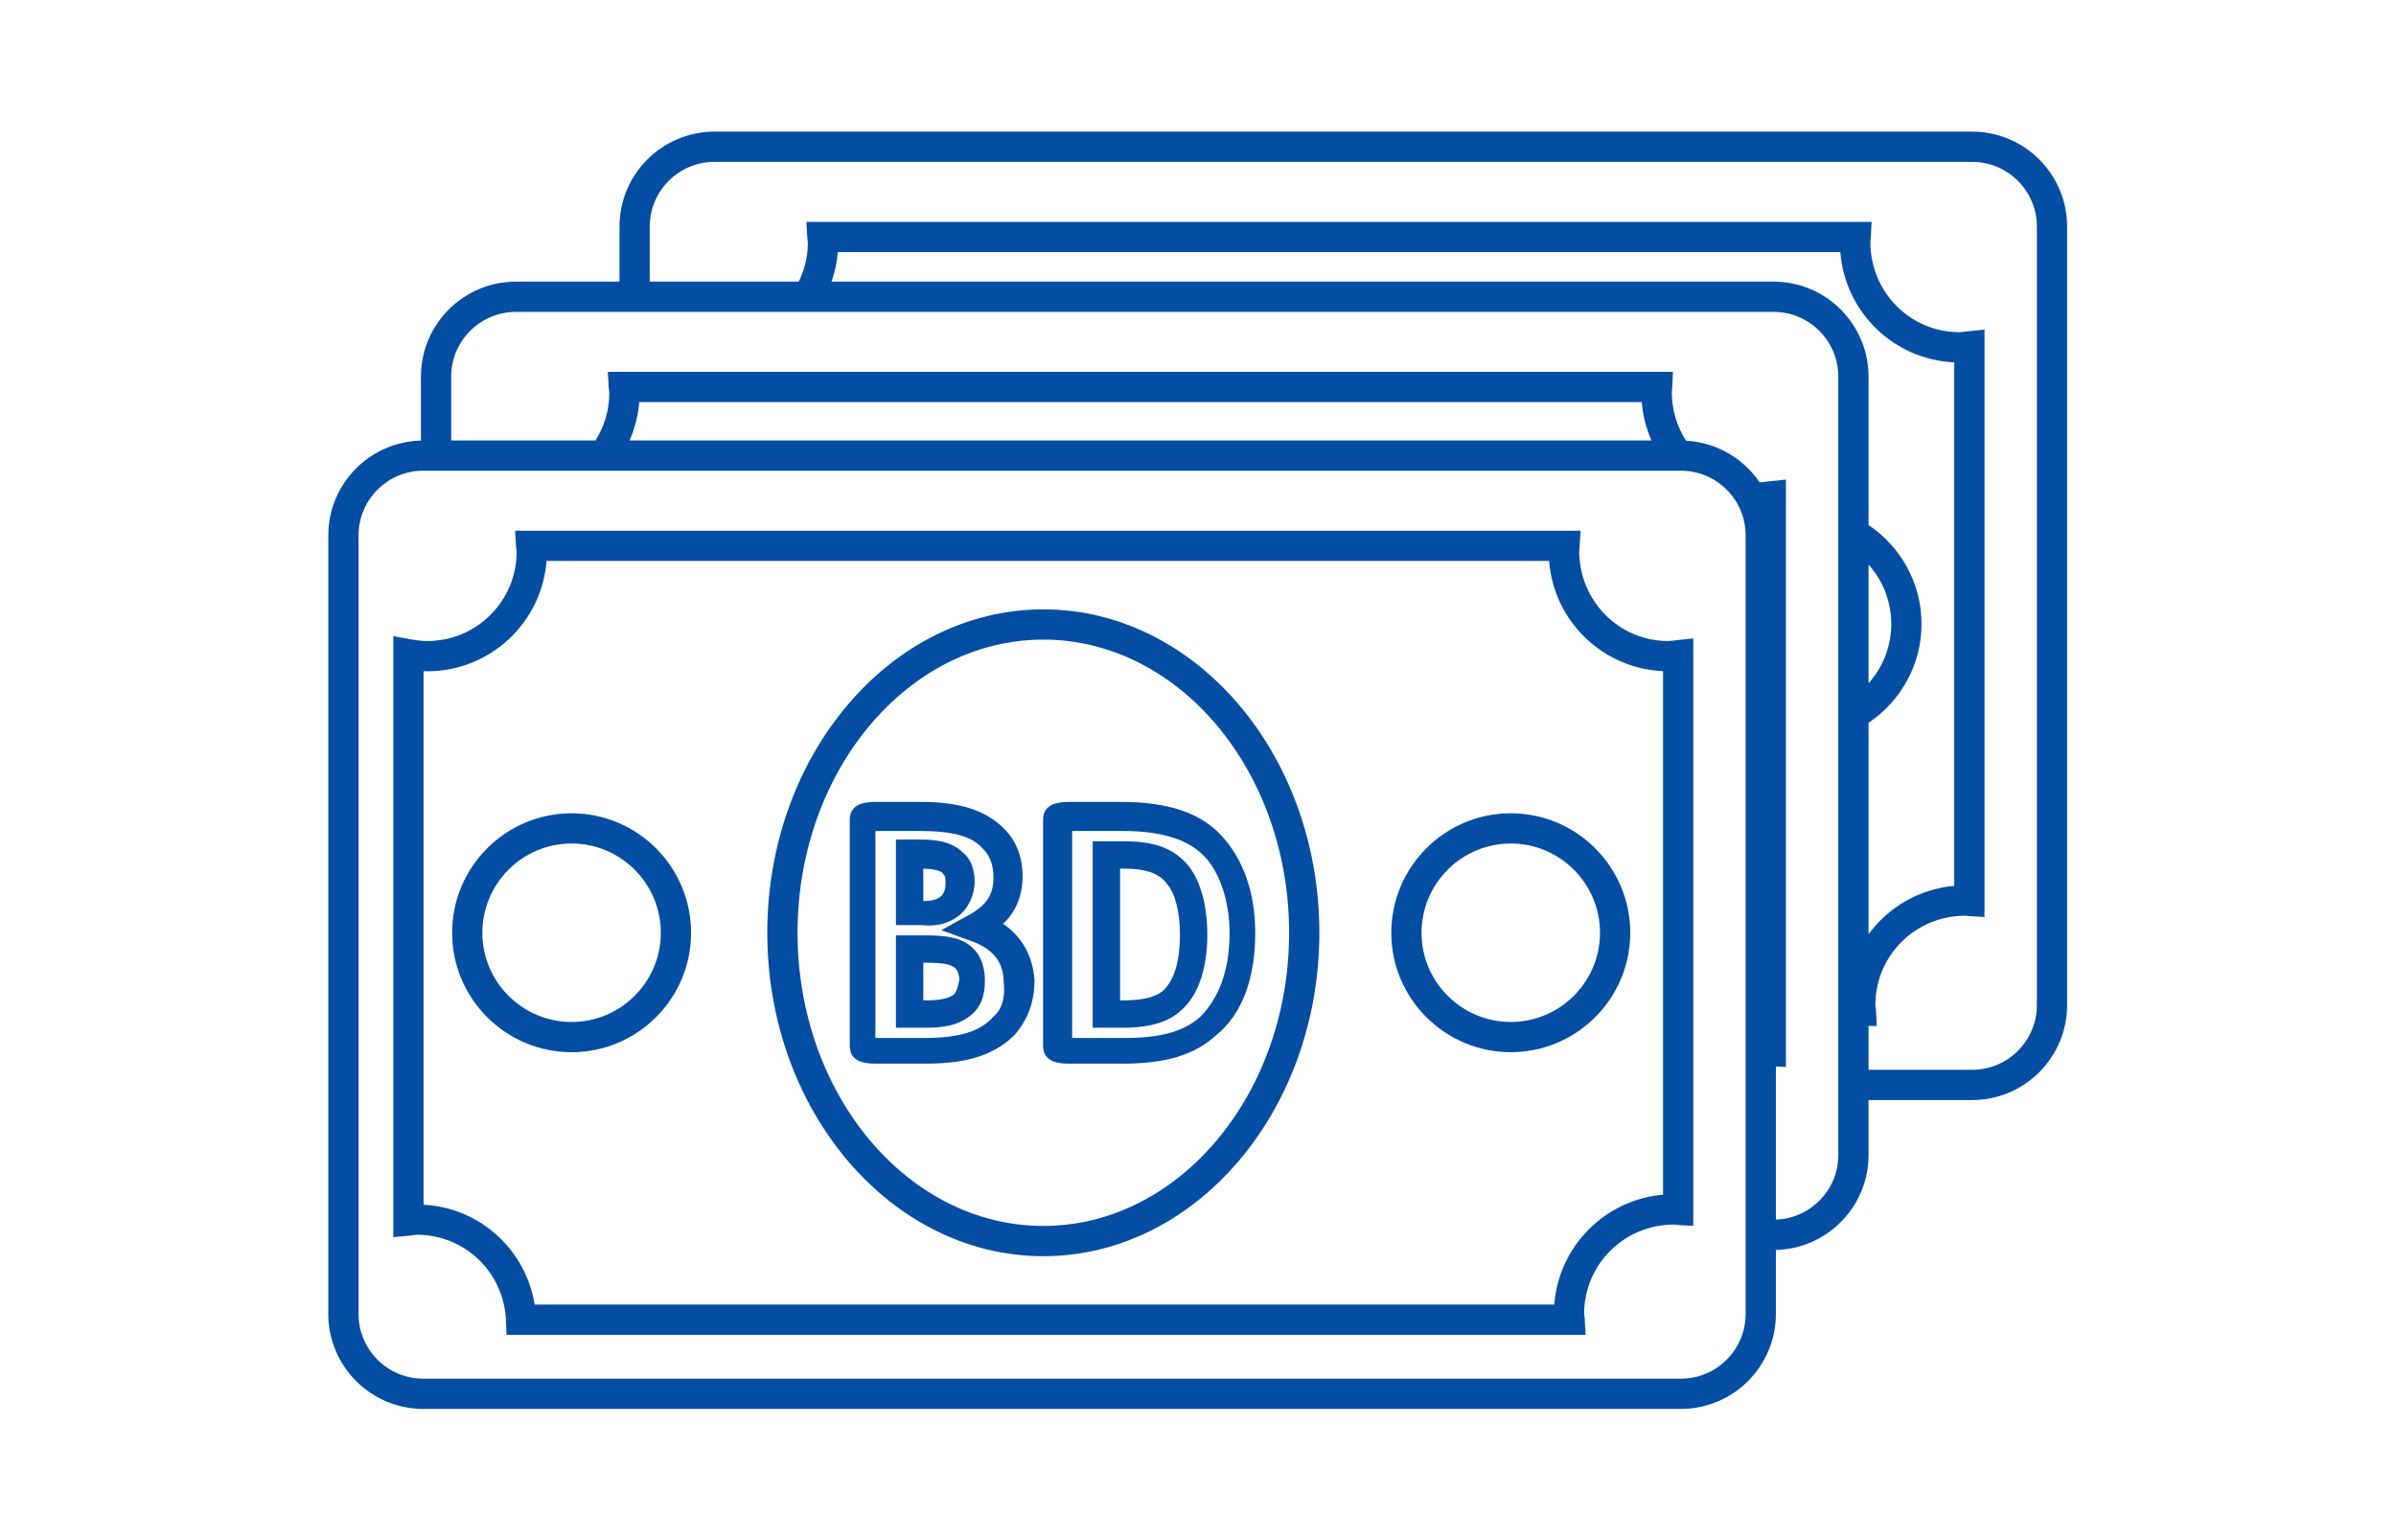 <svg height="120" viewBox="0 0 186.667 120" width="186.667" xmlns="http://www.w3.org/2000/svg" xmlns:xlink="http://www.w3.org/1999/xlink"><clipPath id="a"><path d="m0 90h140v-90h-140z"/></clipPath><g clip-path="url(#a)" fill="#034ea2" transform="matrix(1.333 0 0 -1.333 0 120)"><path d="m0 0c0-2.086-1.697-3.783-3.783-3.783h-6.055v2.561h.482l-.048.929c-.004.078-.014.155-.034.309 0 2.871 2.334 5.206 5.239 5.206h.011c.064-.009.128-.017.196-.022l.931-.05v34.331l-.969-.095c-.079-.008-.158-.018-.237-.029-.085-.011-.169-.025-.257-.025-2.876 0-5.216 2.34-5.206 5.29.01.076.019.152.024.23l.047.929h-62.259l.055-.935c.004-.075.014-.149.033-.298 0-.813-.2-1.575-.534-2.261h-8.707v3.217c0 2.086 1.697 3.783 3.782 3.783h73.506c2.086 0 3.783-1.697 3.783-3.783zm-9.838 25.748c.825-.922 1.328-2.138 1.328-3.47 0-1.331-.503-2.545-1.328-3.467zm-5.551 16.539h-55.059c.19.549.321 1.125.366 1.727h58.594c.267-3.503 3.128-6.292 6.659-6.444v-30.601c-2.055-.177-3.85-1.253-5.009-2.827v12.358c1.862 1.253 3.096 3.37 3.096 5.778 0 2.409-1.234 4.528-3.096 5.783v8.674c0 3.062-2.49 5.552-5.551 5.552m3.784-51.055c0-2.04-1.625-3.697-3.648-3.77v8.951l.587-.031v34.336l-1.196-.128c-.088-.012-.176-.027-.268-.027-.028 0-.056.006-.085.007-.947 1.389-2.51 2.323-4.291 2.418-.523.822-.833 1.799-.83 2.861.011.08.022.16.024.242l.041.923h-62.251l.054-.936c.004-.075.014-.149.033-.298 0-1.022-.299-1.972-.809-2.777h-8.432v3.732c0 2.087 1.697 3.784 3.783 3.784h73.504c2.087 0 3.784-1.697 3.784-3.784zm-70.646 41.771c.303.698.504 1.451.564 2.243h58.594c.061-.794.264-1.546.569-2.243zm65.23-51.055c0-2.086-1.697-3.784-3.783-3.784h-73.506c-2.086 0-3.781 1.698-3.781 3.784v45.504c0 2.086 1.695 3.783 3.781 3.783h73.506c2.086 0 3.783-1.697 3.783-3.783zm13.238 69.107h-73.506c-3.061 0-5.55-2.49-5.55-5.551v-3.217h-6.054c-3.061 0-5.551-2.49-5.551-5.552v-3.739c-2.997-.072-5.415-2.529-5.415-5.544v-45.504c0-3.061 2.489-5.552 5.549-5.552h73.506c3.061 0 5.551 2.491 5.551 5.552v3.739c2.998.073 5.415 2.53 5.415 5.545v3.217h6.055c3.06 0 5.551 2.49 5.551 5.551v45.504c0 3.061-2.491 5.551-5.551 5.551" transform="translate(119.046 31.274)"/><path d="m0 0c-3.393-.291-6.1-3.021-6.358-6.423h-59.589c-.524 3.218-3.207 5.663-6.493 5.838v31.184c.075-.003.149-.004.223-.004 3.671 0 6.689 2.847 6.963 6.449h58.595c.266-3.503 3.127-6.292 6.659-6.442zm.302 32.363c-2.874 0-5.214 2.34-5.203 5.301.009.068.017.136.022.206l.063.942h-62.275l.055-.936c.005-.076.014-.151.035-.297 0-2.876-2.34-5.216-5.216-5.216-.279 0-.58.031-.95.097l-1.041.188v-35.128l.965.087c.078.008.155.019.232.03.064.009.127.021.192.021 2.793 0 5.074-2.198 5.192-5.002l.035-.847h63.064l-.048.929c-.004.078-.014.156-.034.309.002 2.871 2.334 5.205 5.23 5.205h.011c.067-.009.135-.018.205-.022l.932-.05v34.334l-1.2-.125c-.088-.012-.174-.026-.266-.026" transform="translate(97.197 20.191)"/><path d="m0 0c-2.876 0-5.216 2.338-5.216 5.212 0 2.877 2.34 5.218 5.216 5.218s5.215-2.341 5.215-5.218c0-2.874-2.339-5.212-5.215-5.212m0 12.197c-3.85 0-6.983-3.134-6.983-6.985 0-3.849 3.133-6.98 6.983-6.98 3.851 0 6.983 3.131 6.983 6.98 0 3.851-3.132 6.985-6.983 6.985" transform="translate(33.407 30.288)"/><path d="m0 0c-7.92 0-14.364 7.688-14.364 17.139 0 9.447 6.444 17.133 14.364 17.133 7.921 0 14.365-7.686 14.365-17.133 0-9.451-6.444-17.139-14.365-17.139m0 36.04c-8.896 0-16.132-8.479-16.132-18.901 0-10.425 7.236-18.907 16.132-18.907s16.133 8.482 16.133 18.907c0 10.422-7.237 18.901-16.133 18.901" transform="translate(60.977 18.365)"/><path d="m0 0c0-2.874-2.339-5.212-5.215-5.212s-5.216 2.338-5.216 5.212c0 2.877 2.34 5.218 5.216 5.218s5.215-2.341 5.215-5.218m-12.198 0c0-3.849 3.133-6.979 6.983-6.979 3.851 0 6.983 3.13 6.983 6.979 0 3.852-3.132 6.985-6.983 6.985-3.85 0-6.983-3.133-6.983-6.985" transform="translate(93.513 35.5)"/><path d="m0 0v1.896c.995-.021 1.125-.257 1.126-.259l.048-.066c.12-.121.126-.221.126-.522 0-.329-.076-.573-.227-.724-.219-.22-.518-.312-1.073-.325m.315-1.427c.757 0 1.33.212 1.895.683l.017.015c.491.493.773 1.176.773 1.877 0 .737-.262 1.373-.673 1.677-.542.542-1.283.774-2.477.774h-1.45v-5l1.425.001c.173-.017.335-.027.49-.027" transform="translate(53.963 37.352)"/><path d="m0 0c-.096-.479-.184-.715-.32-.86-.324-.235-.829-.339-1.635-.339h-.15v2.2h.15c1.018 0 1.485-.089 1.724-.327.15-.151.226-.394.231-.674m.822 1.828c-.642.641-1.574.773-2.777.773h-1.75v-5.4h1.75c.878 0 1.882.091 2.656.755.534.427.794 1.079.794 1.995 0 .787-.233 1.436-.673 1.877" transform="translate(56.068 32.749)"/><path d="m0 0-1.586-.865 1.627-.592c1.384-.461 2.029-1.244 2.03-2.49.069-.615.018-1.455-.612-1.98l-.026-.026c-.748-.842-1.985-1.217-4.013-1.217h-2.85v12.101h2.55c1.98 0 3.089-.304 3.723-1.028.433-.433.627-.965.627-1.722 0-.98-.426-1.612-1.47-2.181m2.035-.493c.744.697 1.135 1.649 1.135 2.773 0 1.13-.361 2.065-1.073 2.778-1.088 1.088-2.593 1.573-4.877 1.573h-2.5c-.577 0-1.65 0-1.65-1.051v-13.199c0-1.051 1.073-1.051 1.65-1.051h2.8c2.423 0 4.02.517 5.188 1.686.771.88 1.162 1.946 1.161 3.182-.102 1.428-.703 2.514-1.834 3.309" transform="translate(56.594 36.52)"/><path d="m0 0c0-2.122-.581-3.778-1.717-4.914-.95-.855-2.317-1.236-4.433-1.236h-3.05v12.1h2.95c2.218 0 3.764-.467 4.724-1.427.941-.941 1.526-2.674 1.526-4.523m-.466 5.67c-1.247 1.351-3.117 1.98-5.884 1.98h-2.9c-.577 0-1.65 0-1.65-1.05v-13.2c0-1.05 1.073-1.05 1.65-1.05h3c2.526 0 4.212.513 5.456 1.655 1.501 1.201 2.294 3.274 2.294 5.995 0 2.315-.68 4.275-1.966 5.67" transform="translate(71.863 35.5)"/><path d="m0 0c0-1.524-.312-2.608-.927-3.224-.422-.422-1.214-.627-2.423-.627h-.15v7.701h.25c1.267 0 2.061-.285 2.508-.911.471-.565.742-1.636.742-2.939m-3.25 5.449h-1.85v-10.899h1.75c1.618 0 2.755.35 3.466 1.063.957.85 1.484 2.408 1.484 4.387 0 1.645-.373 3.048-1.055 3.956-.837 1.047-1.972 1.493-3.795 1.493" transform="translate(68.963 35.4)"/></g></svg>